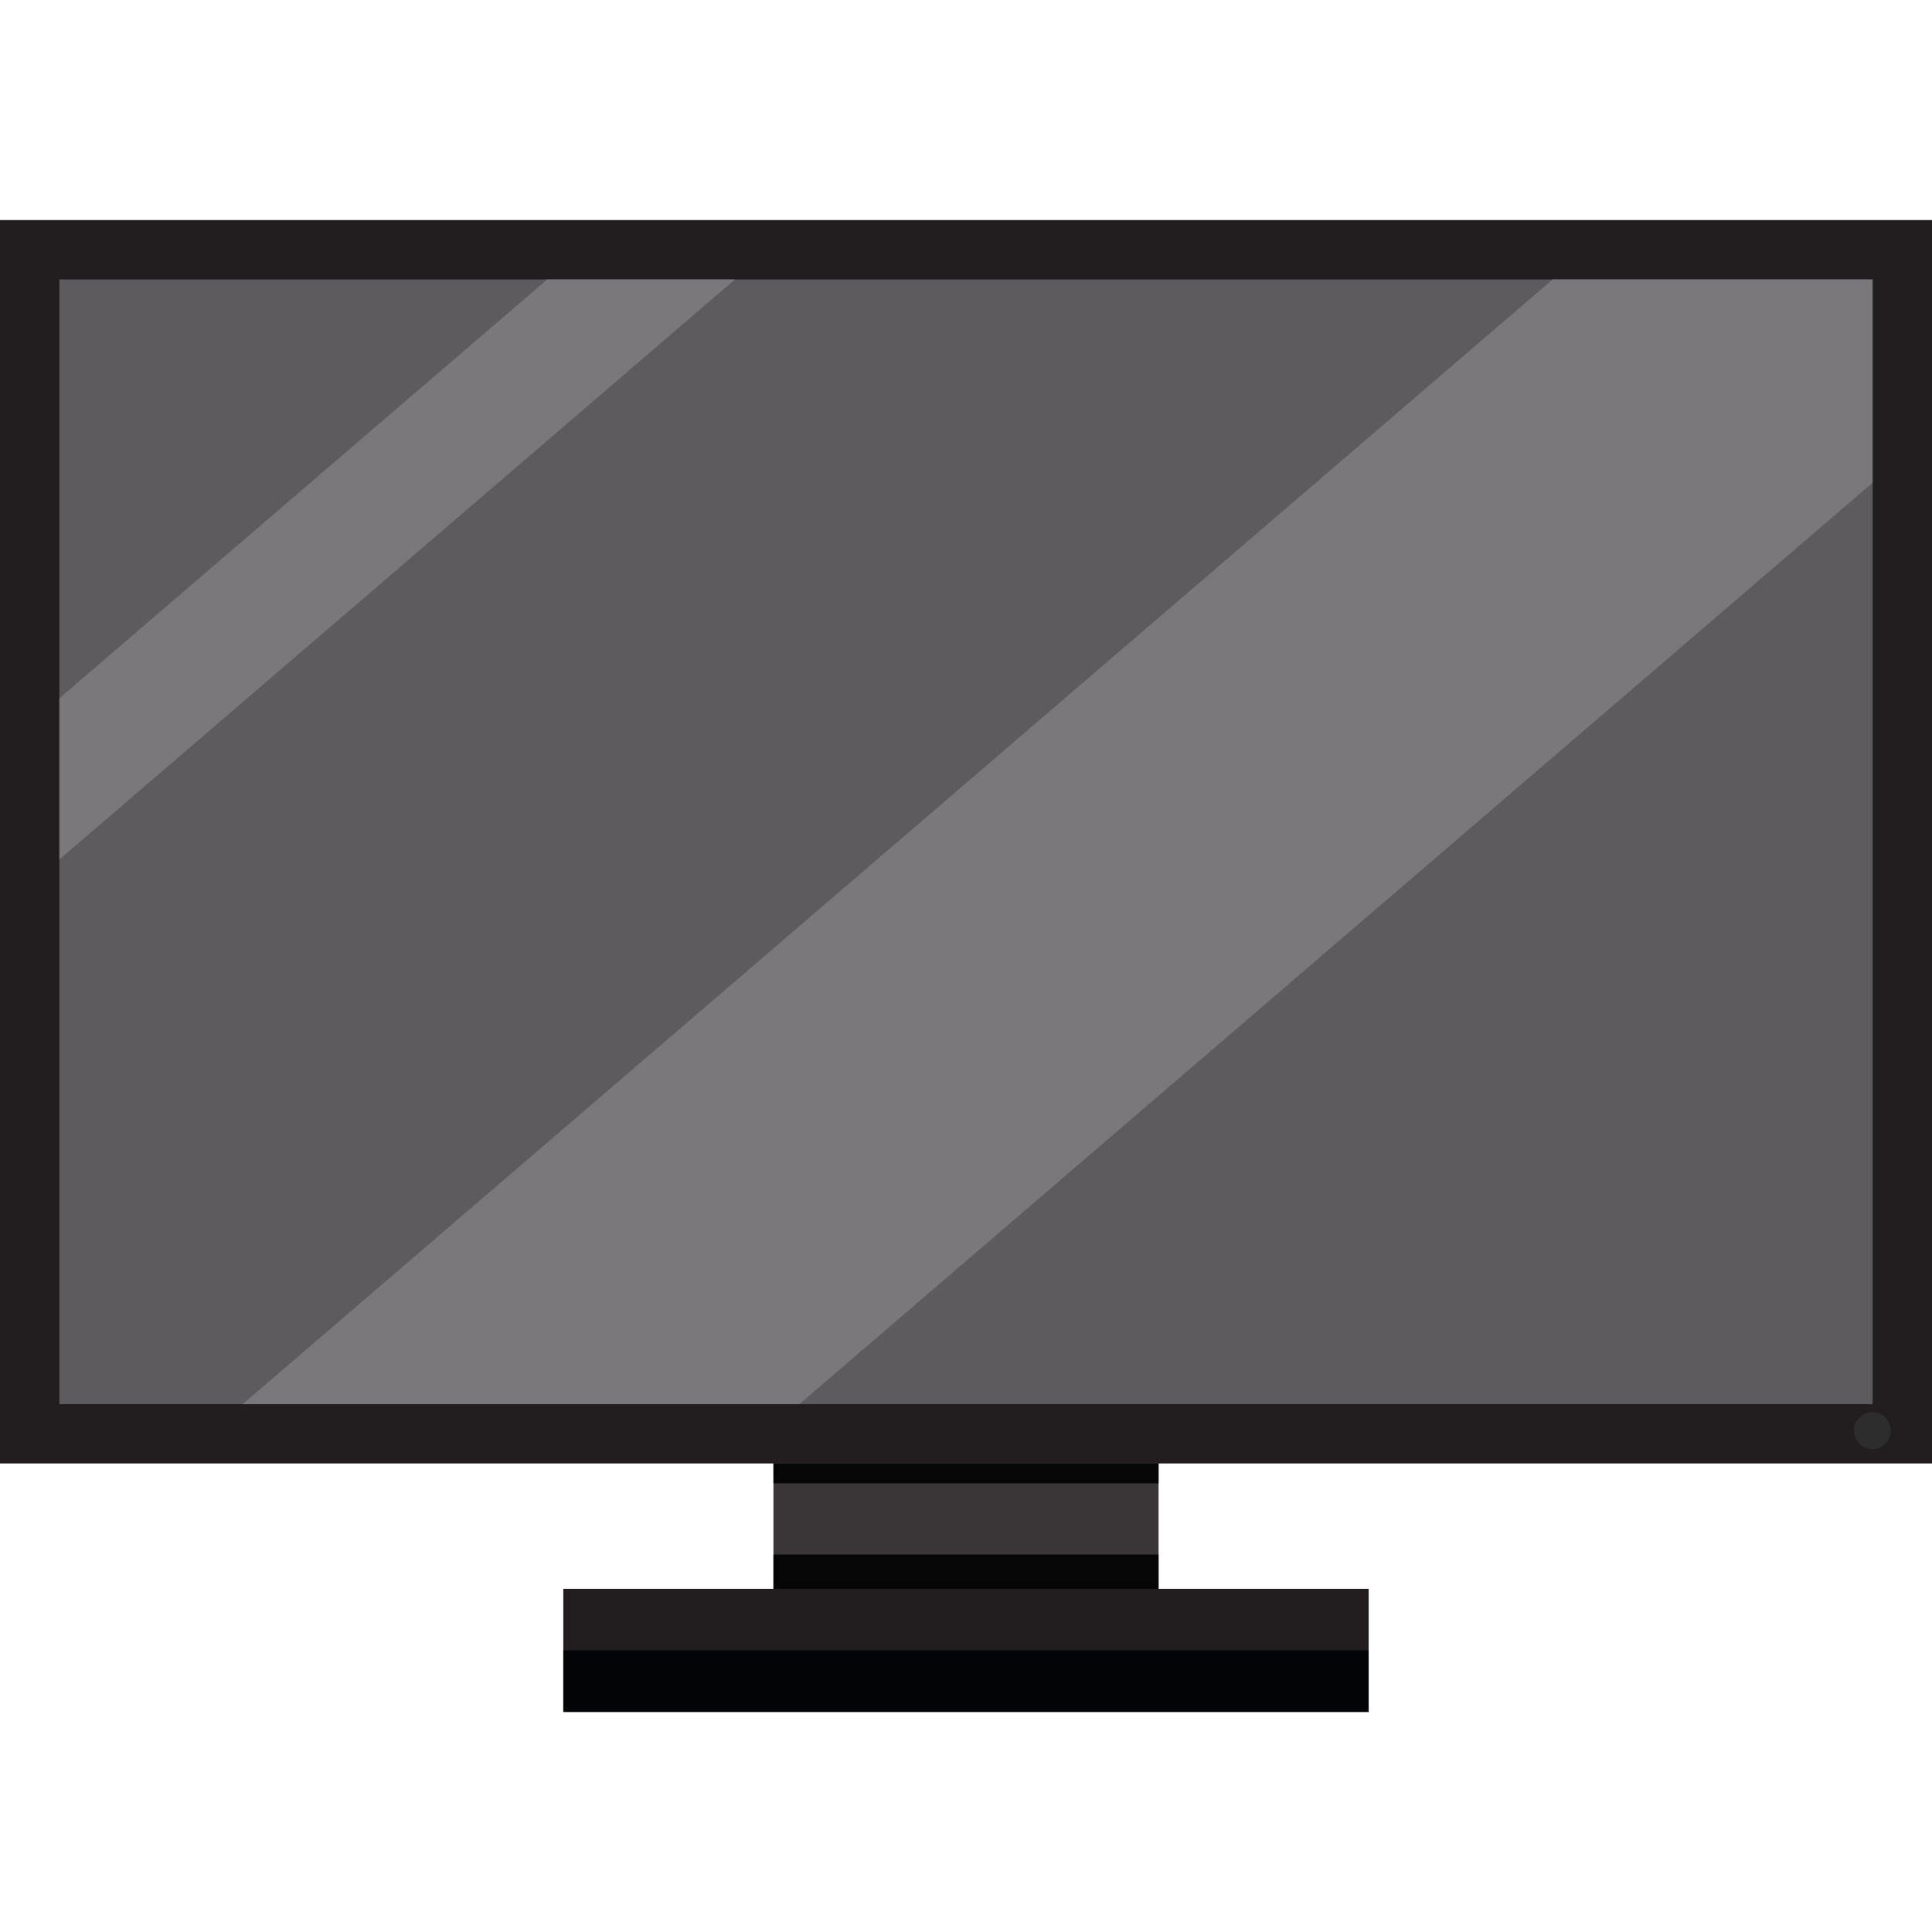 <?xml version="1.0" encoding="UTF-8" standalone="no"?><!DOCTYPE svg PUBLIC "-//W3C//DTD SVG 1.1//EN" "http://www.w3.org/Graphics/SVG/1.1/DTD/svg11.dtd"><svg width="100%" height="100%" viewBox="0 0 96 96" version="1.1" xmlns="http://www.w3.org/2000/svg" xmlns:xlink="http://www.w3.org/1999/xlink" xml:space="preserve" xmlns:serif="http://www.serif.com/" style="fill-rule:evenodd;clip-rule:evenodd;stroke-linejoin:round;stroke-miterlimit:2;"><g><rect x="38.432" y="69.771" width="19.136" height="12.235" style="fill:#3a3536;fill-rule:nonzero;"/><rect x="38.432" y="72.719" width="19.136" height="0.986" style="fill:#060606;fill-rule:nonzero;"/><rect x="38.432" y="77.242" width="19.136" height="1.705" style="fill:#060606;fill-rule:nonzero;"/><rect x="27.99" y="78.947" width="40.018" height="6.118" style="fill:#221e1f;fill-rule:nonzero;"/><rect x="27.99" y="82.006" width="40.018" height="3.058" style="fill:#030405;fill-rule:nonzero;"/><rect x="0" y="10.935" width="96" height="61.783" style="fill:#221e1f;fill-rule:nonzero;"/><rect x="2.951" y="13.885" width="90.098" height="55.886" style="fill:#5d5b5e;fill-rule:nonzero;"/><path d="M2.951,42.707l-0,-8.011l24.24,-20.811l9.331,-0l-33.571,28.822Z" style="fill:#7b787b;fill-rule:nonzero;"/><path d="M39.72,69.771l-27.664,-0l65.096,-55.886l15.897,-0l0,10.101l-53.329,45.785Z" style="fill:#7b787b;fill-rule:nonzero;"/><path d="M93.955,71.085c0,0.507 -0.41,0.918 -0.917,0.918c-0.508,-0 -0.92,-0.411 -0.92,-0.918c0,-0.506 0.412,-0.918 0.92,-0.918c0.507,-0 0.917,0.412 0.917,0.918Z" style="fill:#2d2d2e;fill-rule:nonzero;"/></g></svg>